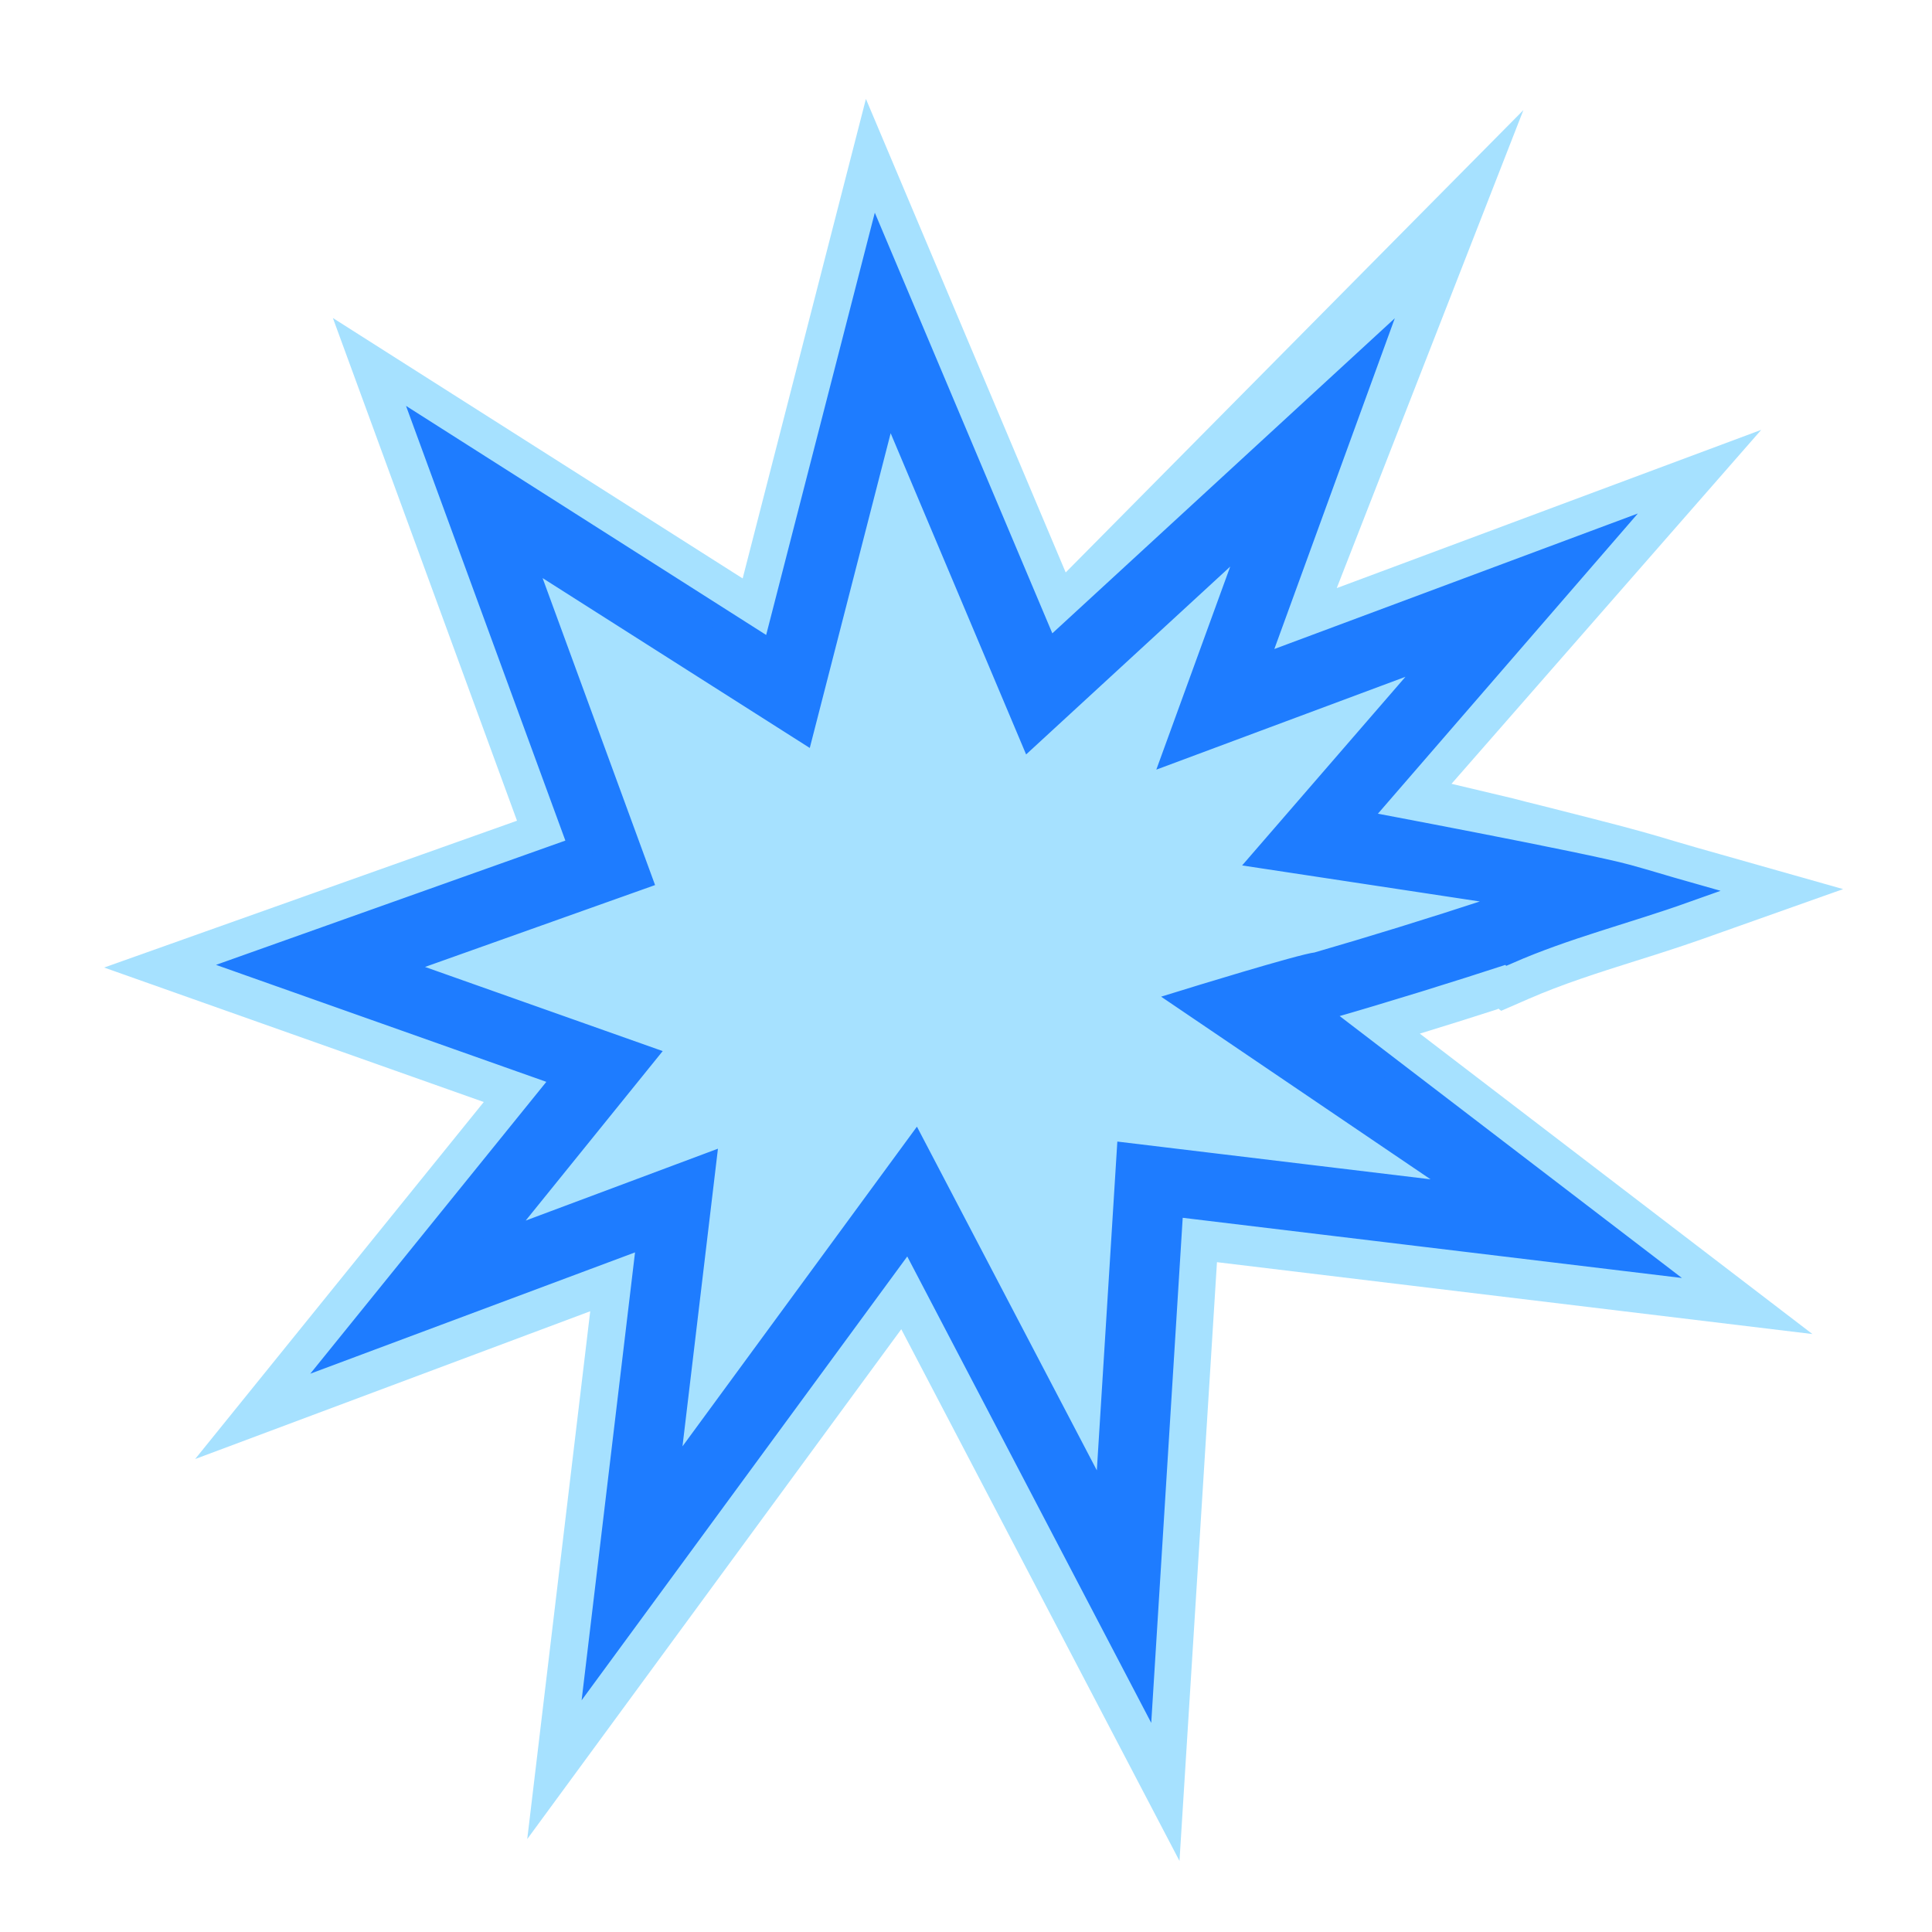 <?xml version="1.0" encoding="UTF-8"?>
<svg id="Layer_1" xmlns="http://www.w3.org/2000/svg" version="1.1" viewBox="0 0 1000 1000">
  <!-- Generator: Adobe Illustrator 29.8.1, SVG Export Plug-In . SVG Version: 2.1.1 Build 2)  -->
  <defs>
    <style>
      .st0 {
        fill: #a6e1ff;
      }

      .st1 {
        fill: #1e7cff;
        stroke: #1e7cff;
        stroke-miterlimit: 10;
        stroke-width: 11.3px;
      }
    </style>
  </defs>
  <path class="st0" d="M775.5,522l1.5,1.2,14-6.1c17.6-7.7,35.9-13.5,55.2-19.6,11.2-3.5,22.8-7.2,34.2-11.2l73.6-26.1-75.2-21.3c-4.2-1.2-8.5-2.5-12.7-3.7-5.6-1.7-11.4-3.4-17.2-5-13.3-3.7-34.9-9.1-50.6-13.1-5.8-1.4-11.6-2.9-15-3.8l-32-7.6,160.3-183.2-219.7,81.9,96.6-247.4-236.9,239.3-103.4-245.1-63.8,248.2-212.1-134.8,95.3,260.2-213.7,76,196.5,69.6-149.4,184.8,204.5-76.5-32.6,273.2,193.6-263.9,144,275.2,19.4-309.9,308.2,37.2-203.2-155.5c13-4,26.5-8.2,40.4-12.7ZM850.6,653.5l-243.8-29.4-15.4,247.2-121.1-231.5-161.2,219.7,26.2-219.7-157.4,58.8,114.2-141.2-163.5-57.9,171.2-60.9-78.7-214.7,178.9,113.8,54-209.9,88.5,209.7,166.1-152.8-58.6,160.9,178.9-66.7-126.5,146.1,71,10.8v-.4c.8.5,46.9,11.7,68.9,17.7,9.9,2.7,19.8,5.8,29.7,8.6-30.3,10.7-61.4,18.4-91.1,31.5l-.2-.2c-31.4,10.3-62.8,20.1-94.4,29.1-2.4.7-2.7-1.4-2.3,3.9l166.6,127.5Z"/>
  <path class="st0" d="M613.9,517.8s59.9-18.5,67.8-19.3c28.4-8.2,58.2-17.4,91.2-28.2l1.6-.5c3.7-1.6,7.4-3.1,11.1-4.5-6.5-1.6-11-2.8-14.3-3.6l-117.4-17.8,92.3-106.6-138.2,51.5,42-115.4-116.8,107.5-73.5-174.3-44.1,171.6-145.8-92.7,62,169.2-128.7,45.8,130.5,46.2-78.9,97.6,110.2-41.2-19.8,166.2,128.7-175.5,98.3,187.8,11.5-184.4,179.3,21.6-149-101Z"/>
  <path class="st1" d="M686.3,522.1c31.6-9.1,63.1-18.9,94.4-29.1l.2.2c29.7-13,60.8-20.7,91.1-31.5-9.9-2.8-19.8-5.9-29.7-8.6-22-6.1-139.8-28.2-139.8-28.2l126.5-146.1-178.9,66.7,58.6-160.9-166.1,152.8-88.5-209.7-54,209.9-178.9-113.8,78.7,214.7-171.2,60.9,163.5,57.9-114.2,141.2,157.4-58.8-26.2,219.7,161.2-219.7,121.1,231.5,15.4-247.2,243.8,29.4-166.6-127.5c-.4-5.2,0-3.2,2.3-3.9ZM583.6,597.2l-11.5,184.4-98.3-187.8-128.7,175.5,19.8-166.2-110.2,41.2,78.9-97.6-130.5-46.2,128.7-45.8-62-169.2,145.8,92.7,44.1-171.6,73.5,174.3,116.8-107.5-42,115.4,138.2-51.5-92.3,106.6,117.4,17.8c3.3.9,7.8,2,14.3,3.6-3.7,1.4-7.4,2.9-11.1,4.5l-1.6.5c-33,10.8-62.9,20-91.2,28.2-7.9.8-67.8,19.3-67.8,19.3l149,101-179.3-21.6Z"/>
</svg>